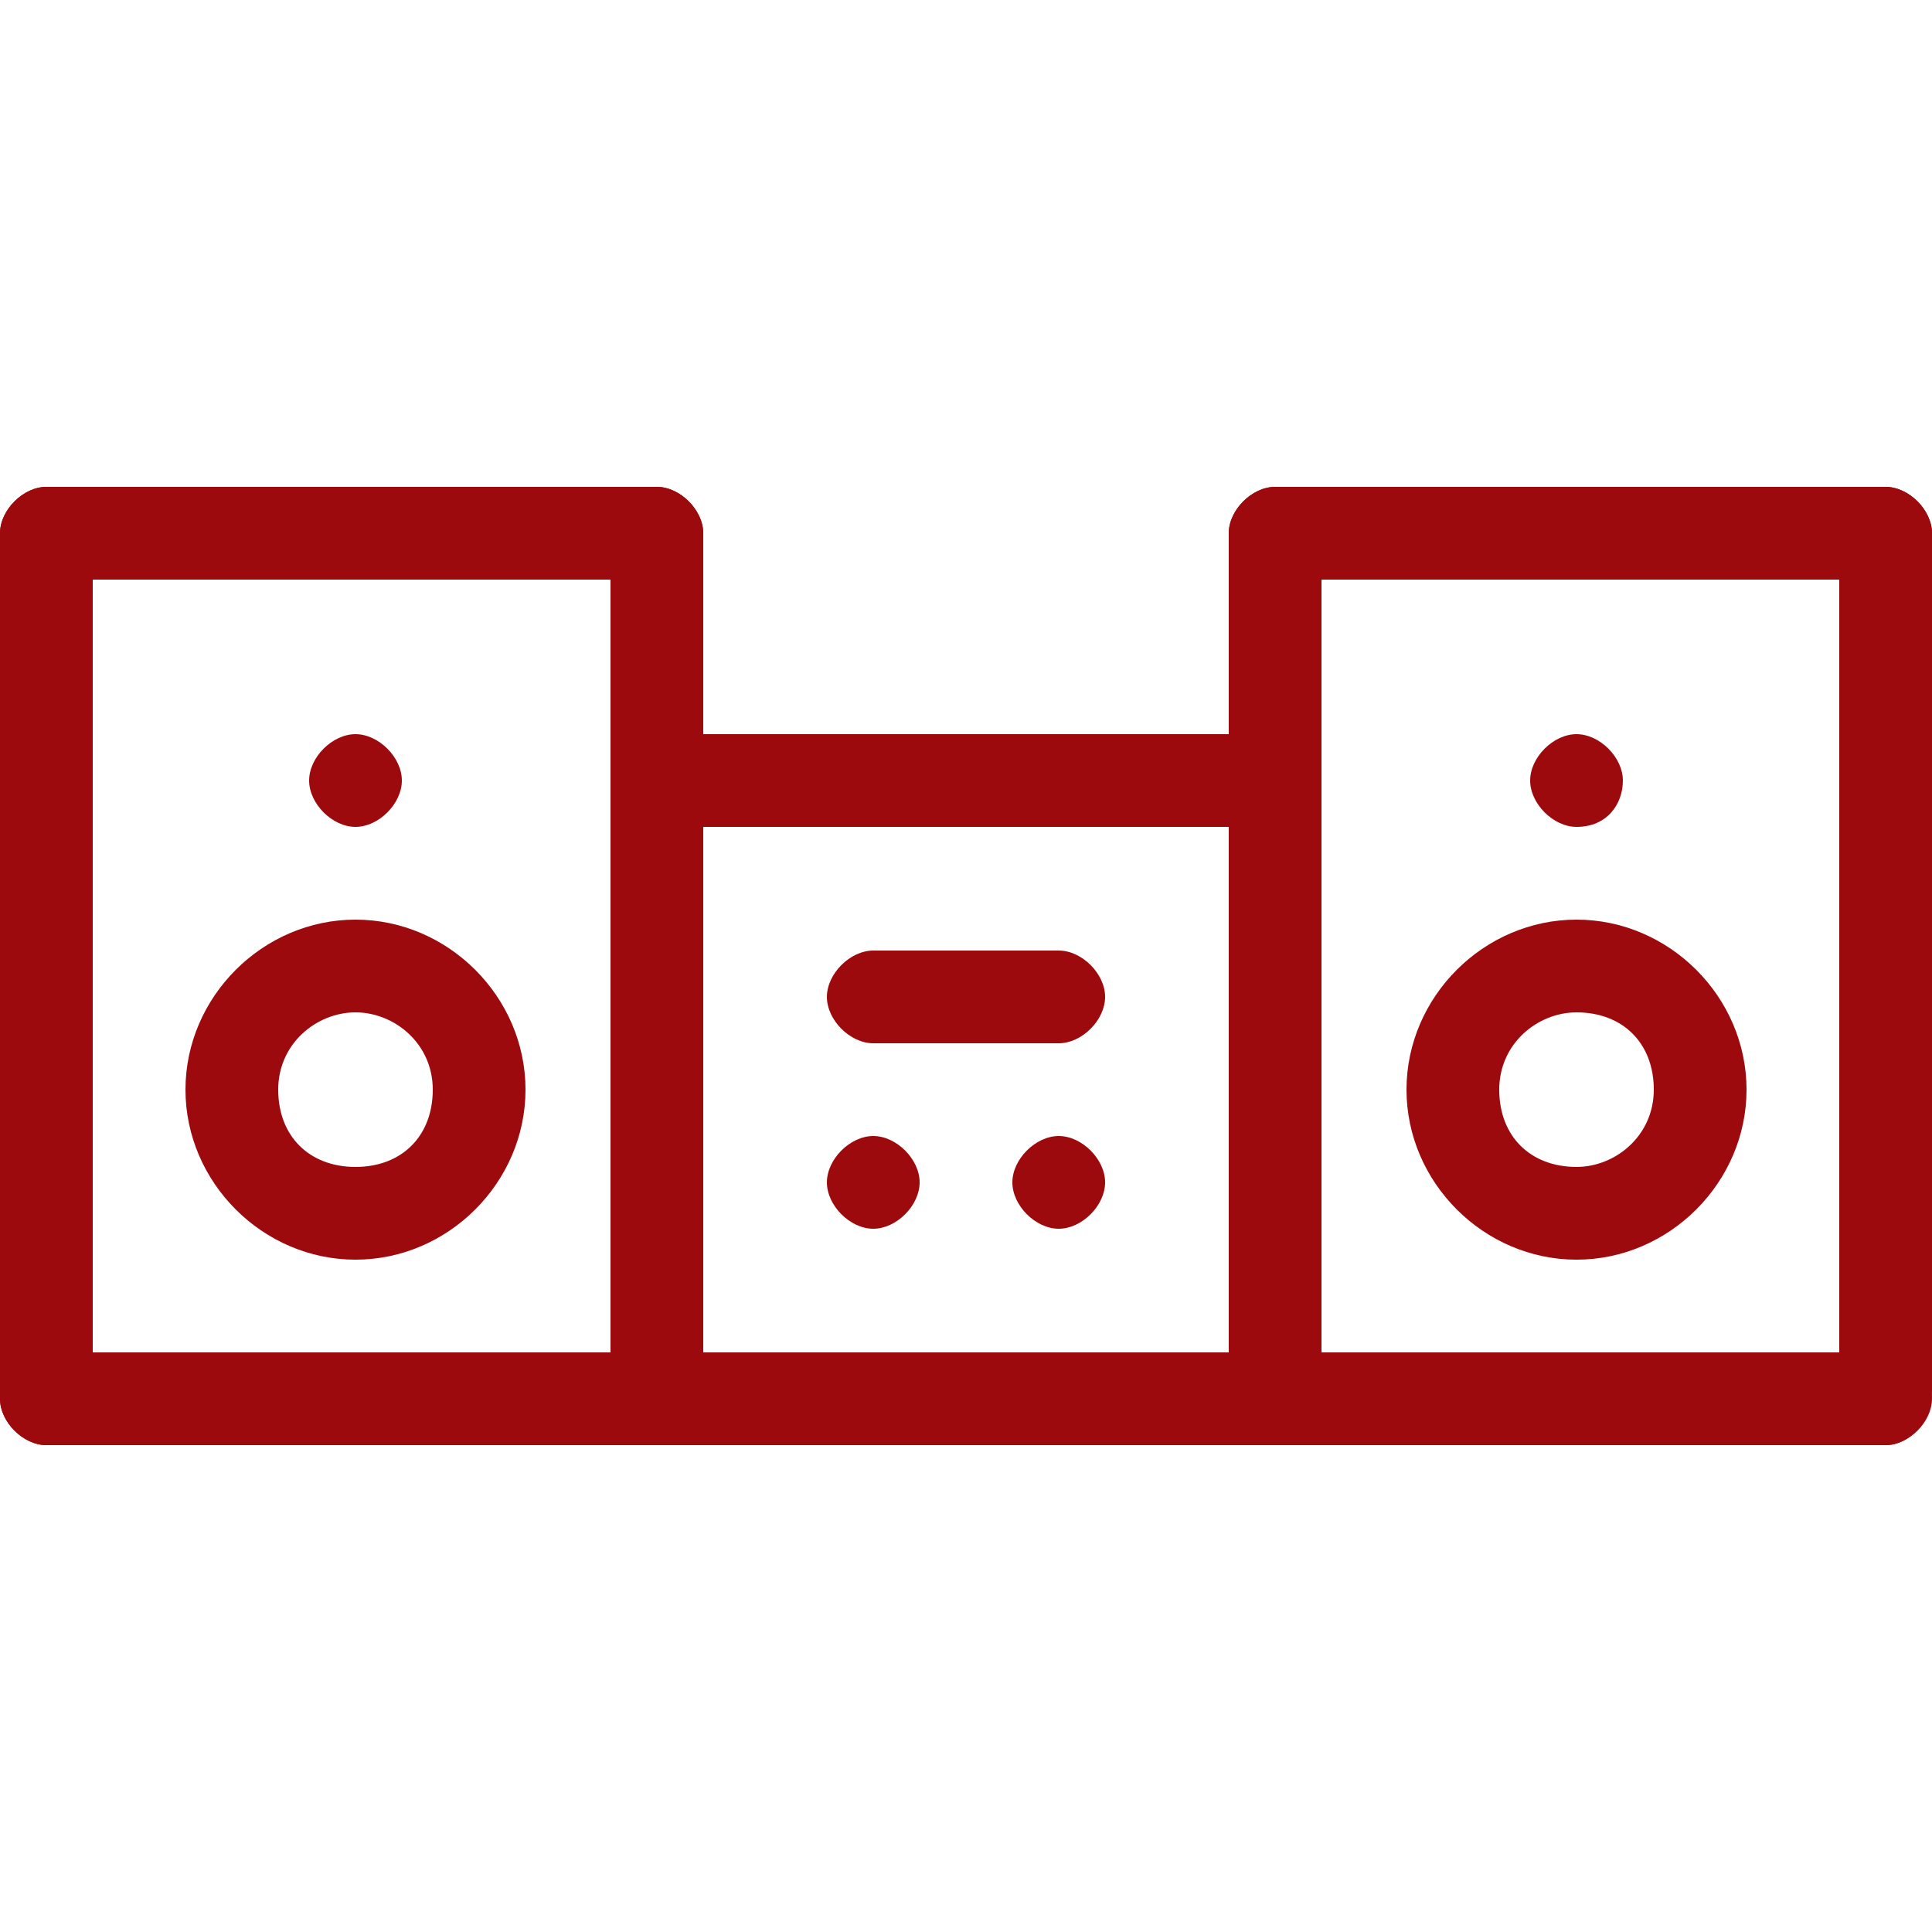 <?xml version="1.0" encoding="utf-8"?>
<!-- Generator: Adobe Illustrator 26.0.2, SVG Export Plug-In . SVG Version: 6.00 Build 0)  -->
<svg version="1.1" id="Layer_1" xmlns="http://www.w3.org/2000/svg" xmlns:xlink="http://www.w3.org/1999/xlink" x="0px" y="0px"
	 viewBox="0 0 25 25" style="enable-background:new 0 0 25 25;" xml:space="preserve">
<style type="text/css">
	.st0{fill:#9D0A0E;}
</style>
<g>
	<g>
		<path class="st0" d="M0.6,18.7c-0.3,0-0.6-0.3-0.6-0.6V6.9c0-0.3,0.3-0.6,0.6-0.6s0.6,0.3,0.6,0.6v11.1
			C1.2,18.4,0.9,18.7,0.6,18.7z"/>
	</g>
	<g>
		<path class="st0" d="M8.5,18.7c-0.3,0-0.6-0.3-0.6-0.6V6.9c0-0.3,0.3-0.6,0.6-0.6c0.3,0,0.6,0.3,0.6,0.6v11.1
			C9.1,18.4,8.9,18.7,8.5,18.7z"/>
	</g>
	<g>
		<path class="st0" d="M24.4,18.7c-0.3,0-0.6-0.3-0.6-0.6V6.9c0-0.3,0.3-0.6,0.6-0.6c0.3,0,0.6,0.3,0.6,0.6v11.1
			C25,18.4,24.7,18.7,24.4,18.7z"/>
	</g>
	<g>
		<path class="st0" d="M16.5,18.7c-0.3,0-0.6-0.3-0.6-0.6V6.9c0-0.3,0.3-0.6,0.6-0.6s0.6,0.3,0.6,0.6v11.1
			C17.1,18.4,16.8,18.7,16.5,18.7z"/>
	</g>
	<g>
		<path class="st0" d="M24.4,18.7H0.6c-0.3,0-0.6-0.3-0.6-0.6s0.3-0.6,0.6-0.6h23.8c0.3,0,0.6,0.3,0.6,0.6S24.7,18.7,24.4,18.7z"/>
	</g>
	<g>
		<path class="st0" d="M8.5,7.5H0.6C0.3,7.5,0,7.3,0,6.9c0-0.3,0.3-0.6,0.6-0.6h7.9c0.3,0,0.6,0.3,0.6,0.6C9.1,7.3,8.9,7.5,8.5,7.5z
			"/>
	</g>
	<g>
		<path class="st0" d="M24.4,7.5h-7.9c-0.3,0-0.6-0.3-0.6-0.6c0-0.3,0.3-0.6,0.6-0.6h7.9c0.3,0,0.6,0.3,0.6,0.6
			C25,7.3,24.7,7.5,24.4,7.5z"/>
	</g>
	<g>
		<path class="st0" d="M16.5,10.7H8.5c-0.3,0-0.6-0.3-0.6-0.6c0-0.3,0.3-0.6,0.6-0.6h7.9c0.3,0,0.6,0.3,0.6,0.6
			C17.1,10.4,16.8,10.7,16.5,10.7z"/>
	</g>
	<g>
		<path class="st0" d="M13.7,13.5h-2.4c-0.3,0-0.6-0.3-0.6-0.6s0.3-0.6,0.6-0.6h2.4c0.3,0,0.6,0.3,0.6,0.6S14,13.5,13.7,13.5z"/>
	</g>
	<g>
		<path class="st0" d="M4.6,16.3c-1.2,0-2.2-1-2.2-2.2s1-2.2,2.2-2.2s2.2,1,2.2,2.2S5.8,16.3,4.6,16.3z M4.6,13.1c-0.5,0-1,0.4-1,1
			s0.4,1,1,1s1-0.4,1-1S5.1,13.1,4.6,13.1z"/>
	</g>
	<g>
		<path class="st0" d="M20.4,16.3c-1.2,0-2.2-1-2.2-2.2s1-2.2,2.2-2.2s2.2,1,2.2,2.2S21.6,16.3,20.4,16.3z M20.4,13.1
			c-0.5,0-1,0.4-1,1s0.4,1,1,1c0.5,0,1-0.4,1-1S21,13.1,20.4,13.1z"/>
	</g>
	<g>
		<path class="st0" d="M4.6,10.7L4.6,10.7c-0.3,0-0.6-0.3-0.6-0.6c0-0.3,0.3-0.6,0.6-0.6h0c0.3,0,0.6,0.3,0.6,0.6
			C5.2,10.4,4.9,10.7,4.6,10.7z"/>
	</g>
	<g>
		<path class="st0" d="M20.4,10.7L20.4,10.7c-0.3,0-0.6-0.3-0.6-0.6c0-0.3,0.3-0.6,0.6-0.6h0c0.3,0,0.6,0.3,0.6,0.6
			C21,10.4,20.8,10.7,20.4,10.7z"/>
	</g>
	<g>
		<path class="st0" d="M11.3,15.9L11.3,15.9c-0.3,0-0.6-0.3-0.6-0.6s0.3-0.6,0.6-0.6h0c0.3,0,0.6,0.3,0.6,0.6S11.6,15.9,11.3,15.9z"
			/>
	</g>
	<g>
		<path class="st0" d="M13.7,15.9L13.7,15.9c-0.3,0-0.6-0.3-0.6-0.6s0.3-0.6,0.6-0.6h0c0.3,0,0.6,0.3,0.6,0.6S14,15.9,13.7,15.9z"/>
	</g>
</g>
</svg>
